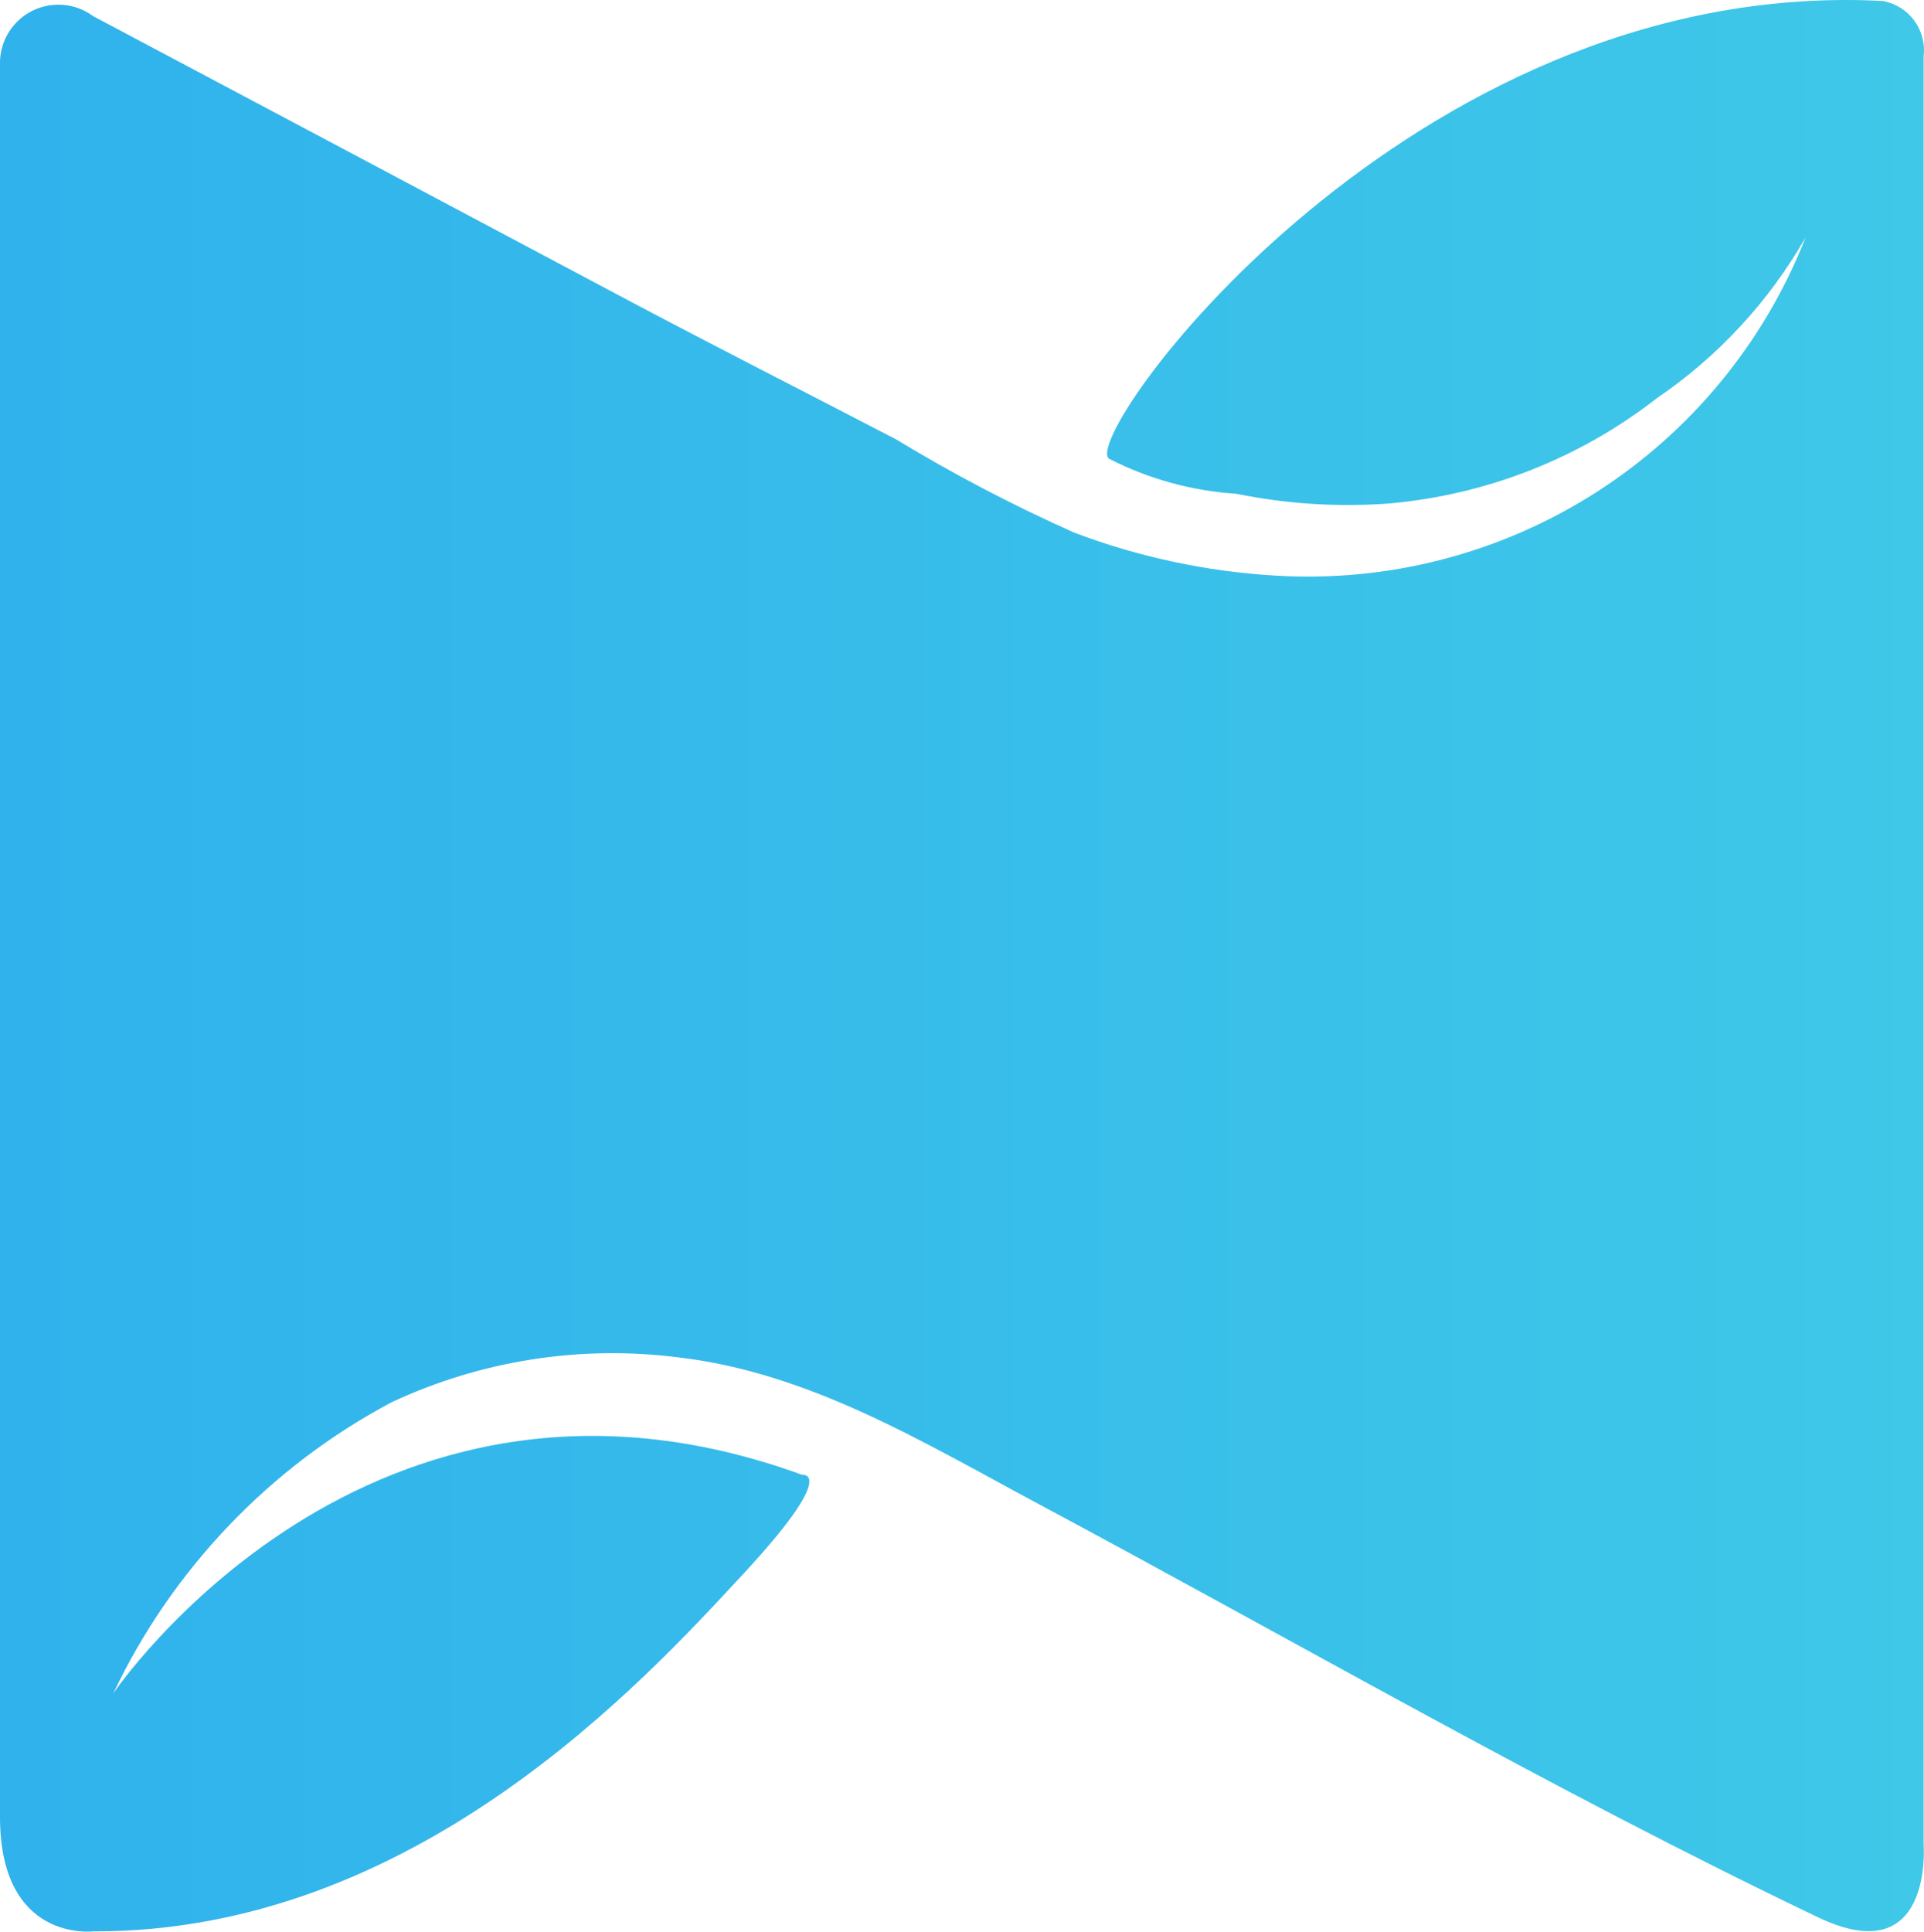 <svg id="Group_2" data-name="Group 2" xmlns="http://www.w3.org/2000/svg" xmlns:xlink="http://www.w3.org/1999/xlink" width="42.836" height="43" viewBox="0 0 42.836 43">
  <defs>
    <linearGradient id="linear-gradient" x1="1" y1="0.5" x2="0" y2="0.5" gradientUnits="objectBoundingBox">
      <stop offset="0" stop-color="#3fc8e8"/>
      <stop offset="1" stop-color="#30b2ec"/>
    </linearGradient>
    <clipPath id="clip-path">
      <path id="Path_1" data-name="Path 1" d="M24.691,10.211a7.245,7.245,0,0,0,2.839.781,12.43,12.43,0,0,0,3.383.217,11.325,11.325,0,0,0,5.976-2.345A10.835,10.835,0,0,0,40.2,5.285a11.9,11.9,0,0,1-11.811,7.528,15.175,15.175,0,0,1-4.472-.956A35.561,35.561,0,0,1,19.95,9.78C17.982,8.757,15.983,7.744,14.014,6.7Q8.044,3.526,2.071.358A1.3,1.3,0,0,0,0,1.366V40.445c0,2.8,2.071,2.548,2.071,2.548,7.167.028,12.263-5.572,14.446-7.922s1.344-2.24,1.344-2.24C8.174,29.3,2.52,37.7,2.52,37.7a14.284,14.284,0,0,1,6.2-6.486,11.611,11.611,0,0,1,6.368-1c2.93.339,5.448,1.882,8.014,3.255,5.77,3.086,11.469,6.388,17.376,9.212,2.575,1.231,2.35-1.624,2.35-1.624V1.254a1.116,1.116,0,0,0-.9-1.231C41.656.007,41.379,0,41.1,0,31.023,0,24.036,9.722,24.691,10.211" transform="translate(0 0)" fill="url(#linear-gradient)"/>
    </clipPath>
  </defs>
  <g id="Amblem">
    <g id="Group_1" data-name="Group 1" clip-path="url(#clip-path)">
      <rect id="Rectangle_10" data-name="Rectangle 10" width="43.056" height="44.507" transform="translate(0 -0.589)" fill="url(#linear-gradient)"/>
    </g>
  </g>
</svg>
